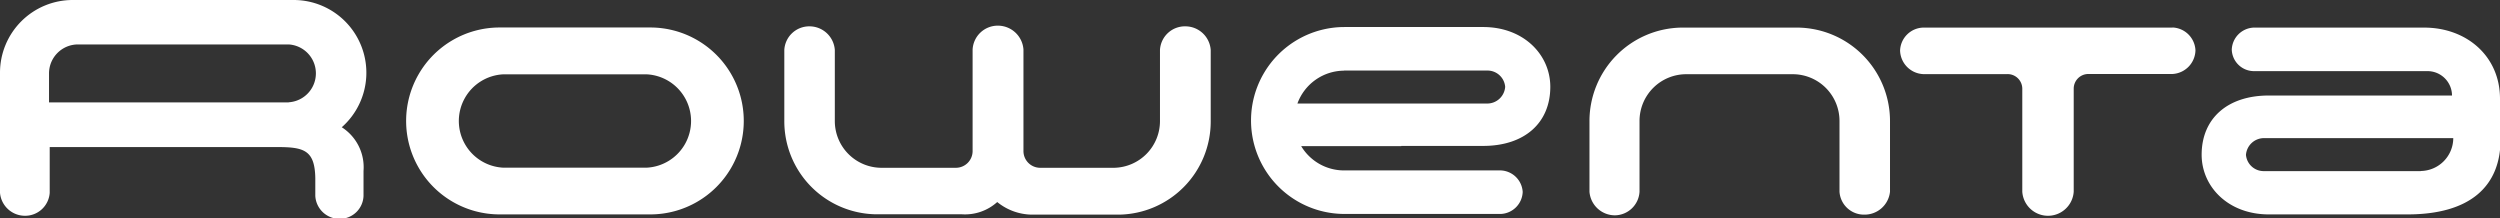 <svg id="Ebene_1" data-name="Ebene 1" xmlns="http://www.w3.org/2000/svg" viewBox="0 0 218.28 19.04"><rect x="0" y="0" width="218.28" height="19.04" fill="#333333" stroke="none"/><defs><style>.cls-1{fill:#fff;}</style></defs><title>rowenta</title><g id="Ebene_2" data-name="Ebene 2"><path class="cls-1" d="M234,64.88c0-3.71-2.91-6.21-6.62-6.21h-14.9a2,2,0,0,0-1.9,1.92,1.94,1.94,0,0,0,1.9,1.88h15.19a2.14,2.14,0,0,1,2.14,2.13h-16c-3.6,0-5.86,2-5.86,5.17,0,2.79,2.32,5.21,5.86,5.21h12.11c5.43,0,8.13-2.42,8.13-6.56,0-.19,0-3.11,0-3.56Zm-6.91,6.32H213.4a1.55,1.55,0,0,1-1.58-1.42,1.58,1.58,0,0,1,1.58-1.46h16.52a2.88,2.88,0,0,1-2.85,2.87Z" transform="translate(-15.72 -56.26)"/><path class="cls-1" d="M45.55,67.38a6.35,6.35,0,0,0-4.19-11.12H22.07a6.35,6.35,0,0,0-6.35,6.35s0,10.49,0,10.49a2.19,2.19,0,0,0,2.19,2,2.15,2.15,0,0,0,2.15-2s0-3.87,0-4H39.9c2.34,0,3.31.25,3.35,2.72v1.55a2.12,2.12,0,0,0,2.13,2,2.08,2.08,0,0,0,2.08-2V71.18a4.14,4.14,0,0,0-1.9-3.81ZM40.93,65.2H20V62.67a2.53,2.53,0,0,1,2.53-2.53H40.93a2.53,2.53,0,0,1,0,5.05Z" transform="translate(-15.72 -56.26)"/><path class="cls-1" d="M205.41,58.67H183.62a2.08,2.08,0,0,0-2,2,2.12,2.12,0,0,0,2,2.06H191A1.28,1.28,0,0,1,192.29,64v9a2.25,2.25,0,0,0,4.49,0h0V64a1.28,1.28,0,0,1,1.28-1.28h7.35a2.12,2.12,0,0,0,2-2.06,2.09,2.09,0,0,0-2-2Z" transform="translate(-15.72 -56.26)"/><path class="cls-1" d="M172.66,58.67H162.5a8.16,8.16,0,0,0-8,8.16V73a2.23,2.23,0,0,0,2.23,2.06A2.18,2.18,0,0,0,158.87,73V66.83A4.08,4.08,0,0,1,163,62.74h9.25a4.08,4.08,0,0,1,4.08,4.08V73a2.14,2.14,0,0,0,2.16,2,2.23,2.23,0,0,0,2.25-2V66.83a8.16,8.16,0,0,0-8-8.16Z" transform="translate(-15.72 -56.26)"/><path class="cls-1" d="M119.23,58.56A2.18,2.18,0,0,0,117,60.62h0v6.2A4.08,4.08,0,0,1,113,70.91h-6.46a1.46,1.46,0,0,1-1.46-1.46V60.58a2.24,2.24,0,0,0-2.24-2.08,2.2,2.2,0,0,0-2.2,2.08v8.87a1.46,1.46,0,0,1-1.46,1.46H92.69a4.08,4.08,0,0,1-4.08-4.08c0-1.66,0-6.21,0-6.21a2.22,2.22,0,0,0-2.23-2.06,2.18,2.18,0,0,0-2.18,2.06v4.82h0v1.4a8.12,8.12,0,0,0,8,8.13h7.51a4.19,4.19,0,0,0,3.08-1.07,4.88,4.88,0,0,0,3,1.1l7.64,0a8.13,8.13,0,0,0,8-8.13v-1.4h0V60.62a2.22,2.22,0,0,0-2.22-2.06Z" transform="translate(-15.72 -56.26)"/><path class="cls-1" d="M72.5,58.66H59.34a8.16,8.16,0,1,0,0,16.32H72.5a8.16,8.16,0,0,0,0-16.32ZM72.18,70.9H59.66a4.08,4.08,0,0,1,0-8.15H72.18a4.08,4.08,0,0,1,0,8.15Z" transform="translate(-15.72 -56.26)"/><path class="cls-1" d="M138.06,69h7.16c3.6,0,5.86-2,5.86-5.16,0-2.8-2.32-5.22-5.86-5.22H133.11a8.16,8.16,0,1,0,0,16.32h13.66a2,2,0,0,0,1.9-1.92,2,2,0,0,0-1.9-1.88H133.06a4.36,4.36,0,0,1-3.73-2.12h8.74Zm-5-6.58h12.5a1.55,1.55,0,0,1,1.58,1.42,1.57,1.57,0,0,1-1.58,1.46H129a4.36,4.36,0,0,1,4.09-2.87Z" transform="translate(-15.72 -56.26)"/></g></svg>
